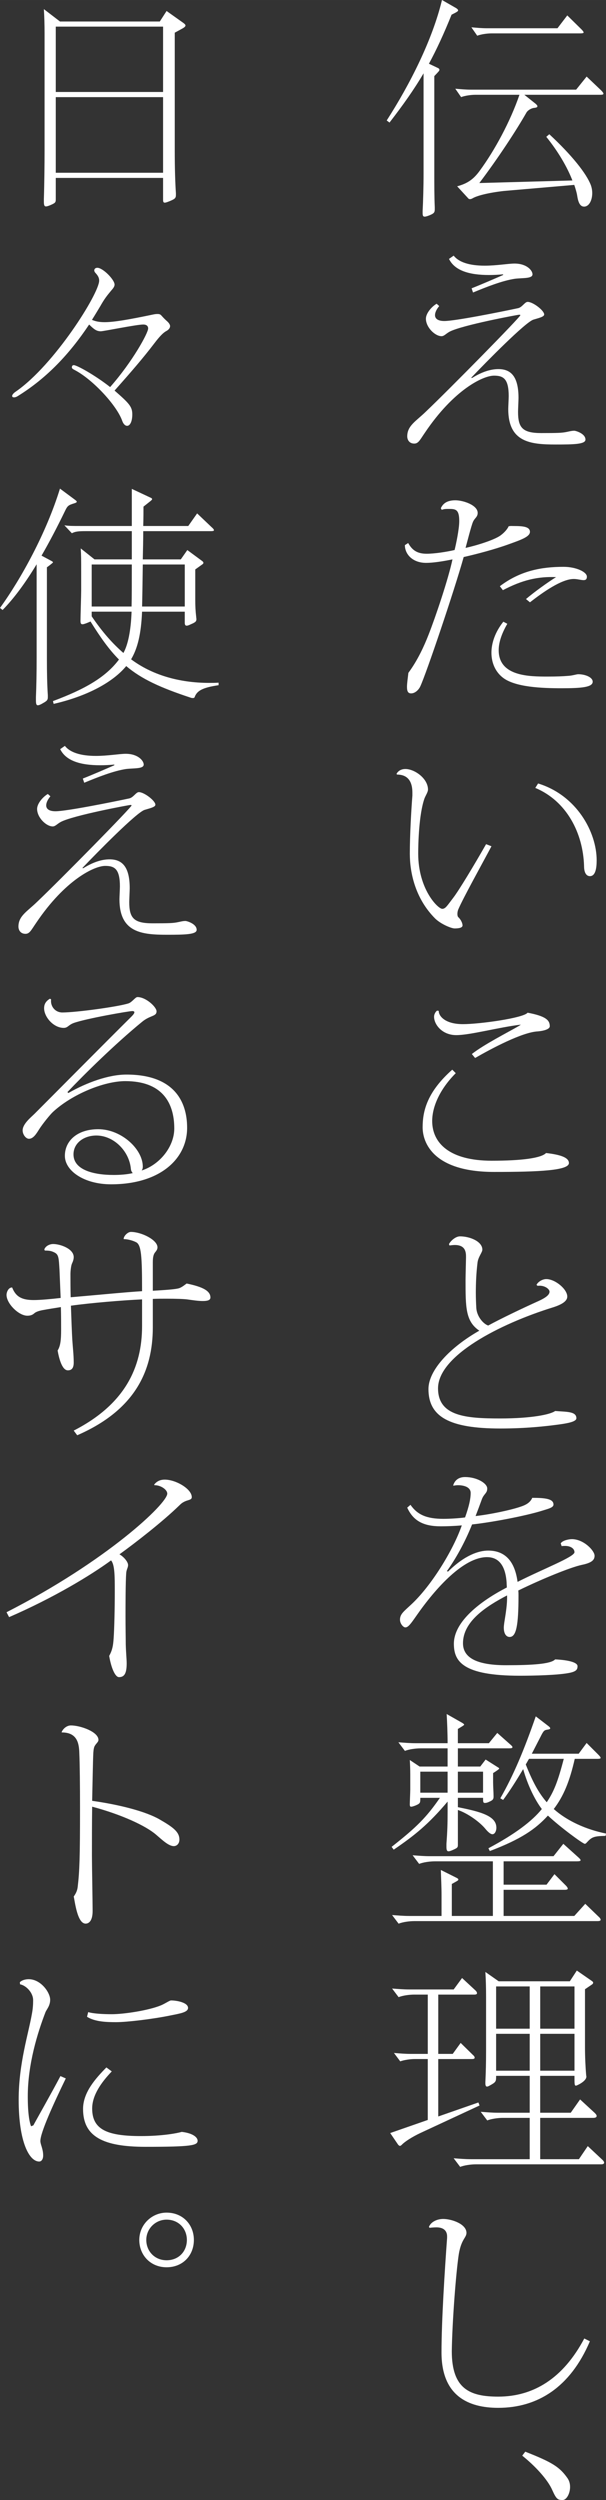 <svg height="90.669mm" viewBox="0 0 62.346 257.016" width="21.994mm" xmlns="http://www.w3.org/2000/svg"><rect x="0" y="0" width="62.346" height="257.016" fill="#333333" stroke="none"/><g fill="#fff"><path d="m43.577 7.536c-1.032 1.752-2.136 3.288-3.504 5.064l-.288-.216c2.424-3.769 4.704-8.305 5.688-12.385l1.464.84c.144.096.192.168.192.216 0 .096-.049.145-.673.456-.792 1.968-1.536 3.576-2.328 5.04l.912.433c.12.048.168.12.168.192 0 .096-.048.144-.527.647v9.697c0 1.488 0 2.712.048 3.792v.192c0 .336-.072.432-.528.624-.24.096-.408.144-.504.144-.168 0-.216-.096-.216-.36v-.239c.048-.889.096-2.473.096-3.793v-10.345zm10.369 2.208 1.176.937c.096.096.168.168.168.24 0 .096-.096.144-.312.168-.312.023-.673.24-.816.479-1.008 1.776-2.904 4.681-4.849 7.249l9.577-.264c-.528-1.368-1.464-2.977-2.688-4.489l.312-.264c2.304 2.137 3.816 4.032 4.272 5.232.096.264.144.552.144.816 0 .72-.312 1.392-.84 1.392-.336 0-.576-.288-.696-1.056-.048-.336-.168-.744-.312-1.176l-7.249.624c-1.681.191-2.784.504-3.192.743-.12.072-.216.097-.288.097s-.144-.024-.216-.12l-1.104-1.2c1.08-.288 1.704-.744 2.328-1.608 1.536-2.088 3.145-5.064 4.081-7.801h-4.537c-.456 0-1.104.097-1.464.24l-.6-.864c.527.048 1.08.097 1.584.097h10.849l1.08-1.345 1.488 1.416c.168.168.24.288.24.336 0 .097-.097.12-.336.12h-7.801zm5.832-6.769c.168.168.265.288.265.36s-.12.096-.36.096h-9.121c-.456 0-1.104.097-1.464.24l-.6-.864c.527.048 1.08.097 1.584.097h7.272l1.008-1.32 1.416 1.392z"/><path d="m48.569 38.857c1.08-.673 1.969-.912 2.713-.912 1.344 0 2.063.84 2.063 2.976 0 .192-.048 1.177-.048 1.416 0 1.633.456 2.185 2.4 2.185 1.752 0 2.088-.024 2.496-.096.288-.048.576-.145.889-.145.144 0 1.151.288 1.151.912 0 .48-1.2.504-3.048.504-2.593 0-4.896-.216-4.896-3.648 0-.191.048-1.104.048-1.319 0-1.801-.552-2.112-1.512-2.112-1.129 0-4.129 1.44-7.104 5.856-.528.768-.673 1.128-1.104 1.128-.504 0-.72-.384-.72-.744 0-1.104.912-1.56 1.92-2.544 2.472-2.353 9.721-9.721 9.721-9.913 0-.024-.024-.048-.12-.048-.144 0-5.929 1.08-7.177 1.752-.384.216-.552.456-.815.456-.673 0-1.608-.912-1.608-1.8 0-.553.6-1.248 1.104-1.536l.265.24c-.265.312-.433.647-.433.936 0 .336.265.601.96.601 1.129 0 5.905-.961 7.585-1.32.433-.097.696-.648.984-.648.552 0 1.704.889 1.704 1.296 0 .24-.552.36-1.104.528-.815.24-4.872 4.368-6.408 5.977l.096.024zm3.192-10.657c-.504.048-.984.072-1.44.072-2.111 0-3.552-.48-4.128-1.656l.48-.336c.527.672 1.607 1.032 3.192 1.032 1.224 0 2.424-.217 3.072-.217 1.271 0 1.848.721 1.848 1.104 0 .456-.96.36-1.8.456-1.297.192-2.929.84-4.32 1.416l-.145-.432c.864-.337 2.425-1.009 3.24-1.368z"/><path d="m41.993 55.824c.384.696.888 1.104 1.896 1.104.815 0 2.063-.192 2.88-.384.144-.576.479-2.137.479-2.977 0-1.248-.407-1.248-1.128-1.248-.216 0-.432 0-.672.096l-.096-.168c.144-.288.432-.815 1.488-.815.84 0 2.304.504 2.304 1.296 0 .432-.312.527-.479.912-.168.359-.648 2.256-.769 2.688 1.296-.288 3.072-.863 3.648-1.319.408-.312.672-.648.792-.912l.216-.024c.769.024 1.969-.072 1.969.601 0 .504-.889.815-2.232 1.296-1.464.527-3.312 1.008-4.585 1.296-.983 3.504-3.84 11.953-4.464 13.297-.192.408-.576.721-.937.721-.312 0-.432-.192-.432-.673 0-.336.072-.815.144-1.439.961-1.296 1.633-2.784 2.064-3.889.721-1.824 2.04-5.736 2.473-7.776-1.057.216-2.017.359-2.713.359-1.392 0-2.184-.888-2.184-1.824l.336-.216zm10.201 8.305c-.505.864-.889 1.824-.889 2.713 0 2.712 3.192 2.712 5.041 2.712.912 0 1.536-.024 2.111-.072.456-.023.841-.168 1.032-.168.721 0 1.488.312 1.488.769 0 .576-1.176.672-3.216.672-1.944 0-4.824-.096-6.073-1.128-.743-.601-1.128-1.513-1.128-2.521s.385-2.136 1.225-3.192l.408.216zm1.92-2.544c.936-.792 2.256-1.729 3.096-2.256-1.872-.072-3.456.288-5.472 1.344l-.312-.408c2.088-1.584 4.272-1.992 6.553-1.992 1.296 0 2.4.528 2.4 1.009 0 .287-.145.359-.336.359-.265 0-.648-.12-1.009-.12-1.271 0-3.216 1.393-4.512 2.4l-.408-.336z"/><path d="m40.792 79.561c.192-.36.552-.504.912-.504.96 0 2.328.984 2.328 2.112 0 .264-.24.6-.36.912-.576 1.632-.647 4.656-.647 5.664 0 3.696 2.04 5.688 2.472 5.688.336 0 .504-.312 1.128-1.128.576-.744 2.112-3.288 3.385-5.521l.552.216c-1.008 1.896-2.904 5.305-3.408 6.48-.072.168-.096.336-.096.48 0 .144.023.264.096.336.265.24.433.624.433.84 0 .24-.36.312-.816.312-.336 0-1.393-.433-1.992-1.009-2.04-2.04-2.616-4.68-2.616-6.672 0-1.896.144-4.44.264-5.977v-.312c0-.888-.288-1.848-1.584-1.848l-.048-.072zm14.569.984c3.984 1.224 6.024 5.017 6.024 7.896 0 .816-.12 1.632-.696 1.632-.336 0-.6-.312-.6-1.032-.097-3.408-1.801-6.696-5.017-8.04l.288-.456z"/><path d="m46.889 110.328c-1.536 1.536-2.425 3.337-2.425 4.921 0 2.256 1.776 4.08 6.121 4.08 3.072 0 5.088-.264 5.593-.792 1.464.168 2.352.456 2.352 1.032 0 .768-3.096.912-7.704.912-6.265 0-7.345-3.024-7.345-4.585 0-1.704.479-3.648 3.048-5.929l.36.36zm6.696-4.992c-2.353.288-5.208 1.08-6.648 1.08s-2.28-1.08-2.28-1.896c0-.24.145-.504.312-.624l.168.024c-.024.456.552 1.368 2.496 1.368 1.704 0 6.216-.624 6.648-1.177 1.92.36 2.28.792 2.28 1.393 0 .312-.648.48-1.225.528-1.584.071-4.752 1.752-6.456 2.736l-.336-.408c1.248-.984 3.672-2.208 4.872-2.904l.168-.12z"/><path d="m55.194 132.097c.144-.312.6-.6 1.008-.6.912 0 2.16 1.032 2.16 1.8 0 .433-.479.792-1.464 1.104-5.496 1.704-11.833 4.969-11.833 8.329 0 2.88 2.904 3.096 6.385 3.096 3.24 0 5.185-.408 5.664-.768 1.152.096 2.185.023 2.185.744 0 .359-.889.527-2.017.672-1.104.144-3.12.384-5.809.384-5.232 0-7.393-1.2-7.393-4.057 0-1.943 2.232-4.296 5.232-6-1.416-.96-1.416-2.376-1.416-5.232 0-.36.048-2.16.048-2.305 0-.456 0-1.271-1.151-1.271-.169 0-.337.023-.553.048l-.048-.145c.192-.359.696-.792 1.128-.792 1.032 0 2.305.528 2.305 1.368 0 .288-.456.769-.504 1.393-.12.983-.168 2.04-.168 3.048 0 .528.023 1.057.048 1.536.048.889.72 1.656 1.224 1.824 1.32-.72 3.528-1.776 5.232-2.544.721-.336 1.08-.624 1.08-.937 0-.288-.552-.696-1.224-.6l-.12-.097z"/><path d="m57.69 158.665c.168-.287.792-.432 1.152-.432 1.2 0 2.328 1.176 2.328 1.704 0 .408-.24.72-1.296.937-1.152.239-4.152 1.464-6.553 2.64.023.192.023.336.023.528 0 3.097-.239 4.248-.912 4.248-.336 0-.6-.312-.6-.96 0-.144.023-.312.048-.504.168-1.056.312-1.92.288-2.809-2.208 1.152-4.536 2.688-4.536 4.921 0 1.608 1.656 2.256 4.44 2.256 2.664 0 4.608-.12 5.04-.6 1.488.072 2.305.336 2.305.696 0 .336-.12.527-.744.672-1.2.264-3.864.312-5.185.312-5.904 0-6.793-1.488-6.793-3.288 0-2.304 2.784-4.416 5.448-5.784 0-.168-.023-.336-.023-.528-.145-2.04-1.057-2.592-2.017-2.592-2.376 0-5.232 3.096-7.296 6.072-.553.792-.816 1.152-1.104 1.152-.216 0-.552-.385-.552-.793 0-.575.384-.84 1.128-1.536 2.064-1.896 4.344-5.592 5.232-8.16-.792.072-1.632.096-2.16.096-1.776 0-2.832-.552-3.456-1.92l.336-.288c.72 1.032 1.68 1.44 3.384 1.44.552 0 1.561-.048 2.232-.145.408-1.151.576-1.896.576-2.52 0-.601-.696-.793-1.296-.793-.168 0-.336.024-.456.049l-.049-.024c.145-.479.505-.864 1.225-.864 1.224 0 2.28.648 2.28 1.177 0 .504-.336.527-.552 1.104-.217.601-.433 1.177-.648 1.729 1.512-.168 3.553-.601 4.561-.937.6-.191 1.056-.432 1.271-.936 1.417 0 2.185.12 2.185.695 0 .312-.552.433-1.08.601-1.729.552-5.28 1.224-7.297 1.44-.768 1.92-1.728 3.6-2.592 4.8l.12.048c1.728-1.704 3.168-2.16 4.128-2.16 1.368 0 2.688.673 3.024 3.217 2.712-1.368 5.856-2.568 5.856-3.049 0-.384-.408-.647-.96-.647-.12 0-.24 0-.36.023l-.096-.288z"/><path d="m52.458 179.306c.168.144.264.239.264.312 0 .096-.12.12-.336.12h-5.28v1.872h2.305l.552-.72 1.248.792c.096.048.144.096.144.144s-.384.312-.624.456v.96c0 .408.048 1.057.048 1.465 0 .288-.119.384-.456.527-.191.097-.336.12-.432.12-.192 0-.192-.12-.192-.527h-2.592v.96c2.4.479 3.96.912 3.96 2.112 0 .359-.168.672-.407.672-.145 0-.385-.145-.721-.553-.527-.647-1.728-1.56-2.832-1.943v3.6c0 .265-.072.312-.504.504-.216.097-.36.145-.456.145-.168 0-.216-.145-.216-.456v-.312c.096-1.319.12-2.063.12-3.384v-.96c-1.969 2.328-3.36 3.456-5.545 4.944l-.216-.288c2.568-2.017 3.576-3.024 4.969-5.04h-2.017c0 .527 0 .575-.504.792-.192.071-.336.12-.433.12-.119 0-.144-.072-.144-.265 0-.216.048-1.248.048-1.488v-1.584c0-.552-.023-1.032-.048-1.464l1.008.672h2.881v-1.872h-2.784c-.505 0-1.2.096-1.608.264l-.672-.888c.6.048 1.2.096 1.752.096h3.312c0-.96-.049-2.256-.097-3l1.608.912c.12.072.192.144.192.192 0 .048-.408.288-.648.432v1.464h3.192l.864-1.056 1.296 1.152zm9.121 17.737c.144.12.216.24.216.312 0 .097-.096.145-.312.145h-18.865c-.504 0-1.2.096-1.608.264l-.672-.888c.6.048 1.2.096 1.752.096h3.337v-2.136c0-.889-.049-1.776-.072-2.593l1.584.792c.144.072.216.12.216.192 0 .096-.072.12-.672.456v3.288h4.225v-5.616h-5.977c-.504 0-1.2.096-1.608.264l-.672-.888c.6.048 1.2.096 1.752.096h12.745l1.008-1.272 1.465 1.32c.191.168.312.288.312.36 0 .096-.144.12-.408.12h-7.513v2.4h4.417l.815-1.08 1.177 1.176c.12.12.191.24.191.312 0 .072-.096.12-.288.12h-6.312v2.688h7.273l1.128-1.248 1.368 1.32zm-15.529-12.745v-2.16h-2.809v2.16zm3.647 0v-2.16h-2.592v2.16zm9.434-3.48c-.528 2.328-1.152 3.841-2.16 5.16 1.368 1.225 3.336 2.112 5.376 2.521l-.048.24c-1.248.023-1.416.12-1.968.72-.072.072-.12.096-.168.096-.192 0-2.521-1.704-3.793-2.904-1.271 1.393-2.76 2.425-5.977 3.648l-.144-.288c2.76-1.464 4.512-2.808 5.496-4.032-.696-.912-1.44-2.4-1.92-4.104-.72 1.2-1.416 2.305-2.064 3.169l-.288-.168c1.368-2.377 2.473-5.041 3.648-8.425l1.248.96c.168.12.24.216.24.264 0 .072-.096.12-.312.145-.312.048-.384.12-.695.744-.312.6-.601 1.176-.889 1.728h4.824l.816-1.104 1.2 1.2c.145.144.24.264.24.336 0 .071-.12.096-.336.096h-2.328zm-4.705 0c-.12.192-.216.384-.336.576.721 1.824 1.345 2.952 2.16 3.889.721-1.08 1.128-2.064 1.752-4.465h-3.576z"/><path d="m49.337 216.456-6.097 2.833c-.816.384-1.608.888-1.896 1.2-.071.071-.144.12-.191.12-.072 0-.12-.049-.192-.12l-.816-1.2 3.864-1.345v-6.265h-1.319c-.48 0-1.129.097-1.513.24l-.647-.864c.575.049 1.151.097 1.68.097h1.8v-6.097h-1.392c-.504 0-1.2.096-1.608.264l-.672-.888c.6.048 1.2.096 1.752.096h4.585l.863-1.176 1.345 1.248c.144.12.191.24.191.312 0 .097-.096.145-.264.145h-3.721v6.097h1.488l.816-1.128 1.248 1.224c.144.12.192.216.192.288 0 .096-.072.144-.265.144h-3.48v5.905l4.129-1.44.12.312zm12.648 5.593c.12.12.169.216.169.288 0 .096-.097.168-.288.168h-12.913c-.505 0-1.2.096-1.608.265l-.672-.889c.6.048 1.2.096 1.752.096h6.072v-4.248h-2.76c-.505 0-1.2.096-1.608.265l-.672-.889c.6.048 1.2.096 1.752.096h3.288v-3.792h-3.456c0 .528 0 .624-.504.912-.217.12-.336.192-.433.192-.12 0-.168-.12-.168-.336v-.12c.048-1.009.072-2.017.072-3.24v-5.545c0-.936-.024-1.8-.072-2.544l1.368.96h7.321l.72-1.104 1.488 1.032c.144.097.191.145.191.216 0 .072-.048.145-.168.217l-.672.456v5.952c0 .96.048 2.04.12 2.856 0 .071.024.12.024.168 0 .504-1.009.936-1.057.936-.168 0-.168-.096-.168-1.008h-3.528v3.792h3.145l.96-1.368 1.512 1.393c.12.12.192.216.192.312 0 .119-.12.191-.336.191h-5.473v4.248h3.984l.912-1.344 1.512 1.416zm-7.488-13.489v-4.344h-3.456v4.344zm0 4.32v-3.792h-3.456v3.792zm4.608-4.32v-4.344h-3.528v4.344zm0 4.32v-3.792h-3.528v3.792z"/><path d="m44.128 228.937c.217-.552.889-.816 1.465-.816.863 0 2.376.505 2.399 1.417 0 .527-.527.624-.792 2.208-.288 1.896-.672 6.889-.72 9.961 0 3.864 1.824 4.68 4.776 4.68 3.648 0 6.696-1.896 8.856-5.977l.576.288c-2.016 4.729-5.376 6.841-9.433 6.841-3.072 0-5.832-1.224-5.832-5.688 0-3.312.336-8.497.575-11.785v-.144c0-.24-.048-.937-1.104-.937-.24 0-.528.024-.696.048l-.072-.096z"/><path d="m54.042 252.048c2.809 1.104 3.553 1.584 4.368 2.76.168.265.24.553.24.864 0 .672-.36 1.344-.768 1.344-.505 0-.648-.096-1.057-1.008-.479-1.104-1.776-2.496-3.096-3.552l.312-.408z"/><path d="m18.89 2.376c.12.096.192.168.192.24 0 .096-.096.191-.312.312l-.792.433v12.121c0 1.823.048 3.312.12 4.392v.145c0 .359-.096.432-.672.672-.24.096-.384.144-.48.144-.144 0-.168-.119-.168-.312v-2.232h-11.041v2.185c0 .312-.024.384-.528.6-.216.097-.384.145-.48.145-.168 0-.216-.145-.216-.504v-.265c.048-1.416.072-3.576.072-4.944v-12.097c0-.889-.024-1.729-.072-2.473l1.656 1.272h10.273l.696-1.08zm-2.112 7.08v-6.72h-11.041v6.72zm0 8.305v-7.776h-11.041v7.776z"/><path d="m17.498 33.528c0 .192-.144.385-.432.528-.288.168-.648.528-1.176 1.224-1.152 1.513-2.376 2.929-4.104 4.873 1.512 1.32 1.824 1.656 1.824 2.448 0 .744-.24 1.176-.528 1.176-.192 0-.384-.168-.504-.504-.552-1.584-3-4.225-4.848-5.208-.24-.12-.336-.192-.336-.288 0-.12.048-.24.192-.24.336 0 2.256 1.08 3.744 2.256 2.328-2.64 3.913-5.568 3.913-6.024 0-.288-.216-.408-.504-.408-.696 0-4.08.696-4.368.696-.408 0-.672-.168-1.2-.696-2.016 3.024-4.344 5.497-7.321 7.345-.144.096-.288.145-.408.145-.12 0-.192-.049-.192-.145s.096-.264.384-.456c3.96-2.736 8.569-10.081 8.569-11.4 0-.288-.12-.505-.36-.769-.096-.096-.144-.192-.144-.288 0-.12.096-.264.312-.264.576 0 1.776 1.224 1.776 1.728 0 .168-.096.336-.336.601-.48.576-.72.888-1.128 1.608-.288.479-.576.96-.864 1.416.336.144.72.239 1.296.239.936 0 2.376-.239 5.017-.792.216-.048.36-.048.456-.048.192 0 .288.048.408.192.216.24.336.359.552.552.192.168.312.36.312.504z"/><path d="m7.657 51.337c.168.12.24.192.24.24 0 .072-.096.12-.264.168-.624.192-.696.264-.96.816-.816 1.68-1.608 3.192-2.4 4.561l.984.527c.144.072.192.12.192.168s-.552.456-.624.504v9.361c0 1.488.024 2.712.096 3.792v.192c0 .288-.072.384-.504.624-.24.144-.408.216-.528.216-.144 0-.192-.144-.192-.504v-.336c.048-1.128.072-2.496.072-4.032v-9.625c-1.176 1.944-2.328 3.504-3.504 4.704l-.264-.216c2.16-2.977 4.776-7.729 6.168-12.265l1.488 1.104zm14.833 19.105c-1.656.24-2.208.576-2.448 1.177-.024.096-.072.144-.192.144-.048 0-.144 0-.264-.048-3.048-1.008-5.017-1.896-6.601-3.24-1.32 1.608-3.913 3.072-7.465 3.889l-.072-.288c3.288-1.225 5.424-2.448 6.792-4.272-1.008-1.009-1.896-2.257-2.928-3.912-.096.048-.648.287-.816.287s-.216-.096-.216-.359c0-.456.072-2.616.072-3.097v-1.848c0-1.32 0-1.824-.048-2.496l1.417 1.128h3.84v-2.904h-4.657c-.816 0-1.128.023-1.512.216l-.768-.816c.48.072.792.072 1.752.072h5.185v-3.816l1.896.889c.12.048.192.096.192.168 0 .048-.072.119-.192.216l-.696.552c0 .408 0 1.128-.024 1.992h4.632l.912-1.296 1.488 1.416c.168.144.24.24.24.312 0 .072-.096.097-.336.097h-6.937c0 .888-.024 1.896-.048 2.904h3.912l.672-.96 1.464 1.08c.144.096.192.168.192.239 0 .049-.048.12-.168.192l-.672.48v3.096c0 .672.024 1.177.096 1.776 0 .096.024.168.024.24 0 .24-.12.336-.576.527-.192.097-.336.145-.432.145-.144 0-.192-.12-.192-.312v-1.128h-4.393c-.096 2.28-.456 3.769-1.128 4.896 2.088 1.561 4.849 2.425 8.041 2.425.312 0 .625 0 .96-.024v.264zm-8.953-8.088c.024-.864.024-2.425.024-4.321h-4.128v4.321zm-4.104 1.008c1.128 1.656 2.136 2.784 3.264 3.769.456-.816.768-2.232.84-4.249h-4.104v.48zm9.577-1.008v-4.321h-4.32c-.024 1.776-.048 3.457-.072 4.321z"/><path d="m8.569 89.257c1.08-.673 1.968-.912 2.712-.912 1.344 0 2.064.84 2.064 2.976 0 .192-.048 1.177-.048 1.416 0 1.633.456 2.185 2.4 2.185 1.752 0 2.088-.024 2.496-.096.288-.048.576-.145.888-.145.144 0 1.152.288 1.152.912 0 .48-1.2.504-3.048.504-2.592 0-4.896-.216-4.896-3.648 0-.191.048-1.104.048-1.319 0-1.801-.552-2.112-1.512-2.112-1.128 0-4.128 1.439-7.104 5.856-.528.768-.672 1.128-1.104 1.128-.504 0-.72-.384-.72-.744 0-1.104.912-1.56 1.92-2.544 2.472-2.353 9.721-9.721 9.721-9.913 0-.023-.024-.048-.12-.048-.144 0-5.929 1.08-7.177 1.752-.384.216-.552.456-.816.456-.672 0-1.608-.912-1.608-1.8 0-.553.6-1.248 1.104-1.536l.264.24c-.264.312-.432.647-.432.936 0 .336.264.601.96.601 1.128 0 5.905-.961 7.585-1.32.432-.097.696-.648.984-.648.552 0 1.704.889 1.704 1.296 0 .24-.552.36-1.104.528-.816.24-4.873 4.368-6.409 5.977l.096.024zm3.192-10.657c-.504.048-.984.072-1.44.072-2.112 0-3.552-.48-4.128-1.656l.48-.336c.528.672 1.608 1.032 3.192 1.032 1.224 0 2.424-.217 3.072-.217 1.272 0 1.848.721 1.848 1.104 0 .456-.96.36-1.8.456-1.296.192-2.928.84-4.32 1.416l-.144-.432c.864-.336 2.424-1.009 3.24-1.368v-.072z"/><path d="m7.033 112.368c1.896-1.08 4.128-1.896 5.977-1.896 4.824 0 6.241 2.688 6.241 5.472 0 3.192-2.785 5.809-7.825 5.809-2.784 0-4.752-1.392-4.752-2.928s1.272-2.736 3.432-2.736c2.4 0 4.584 2.064 4.584 3.84 0 .192-.048.312-.12.408 1.92-.624 3.36-2.496 3.36-4.32 0-2.712-1.296-4.872-5.041-4.872-2.208 0-5.497 1.368-7.44 3.168-.264.24-1.032 1.176-1.416 1.776-.288.456-.6.984-1.056.984-.312 0-.648-.433-.648-.864 0-.672.888-1.368 1.224-1.704 1.968-1.969 7.153-7.201 9.985-10.009.192-.192.288-.336.288-.433 0-.071-.072-.12-.216-.12-.36 0-4.752.769-6.024 1.225-.576.216-.6.504-1.032.504-1.056 0-2.016-1.128-2.016-2.017 0-.287.072-.672.6-.983l.12.071c-.096.696.408 1.345 1.152 1.345 1.44 0 5.809-.601 6.816-.937.36-.12.696-.647.912-.647.888 0 1.968 1.032 1.968 1.464 0 .552-.648.384-1.488 1.08-2.76 2.256-5.976 5.425-7.681 7.225l.096.096zm4.632 8.425c.672 0 1.392-.048 1.992-.191-.096-.12-.168-.217-.192-.433-.168-1.848-1.776-3.432-3.552-3.432-1.248 0-2.352.743-2.352 1.943 0 1.584 2.04 2.112 4.104 2.112z"/><path d="m12.721 127.369c0-.288.408-.721.744-.721 1.08 0 2.736.816 2.736 1.584 0 .265-.168.408-.288.576-.096.145-.192.385-.192.96v2.929c1.224-.072 2.352-.145 2.712-.264.288-.097.6-.36.768-.48 1.632.336 2.448.744 2.448 1.44 0 .288-.336.359-.792.359-.48 0-1.08-.096-1.44-.144-.408-.072-1.344-.096-2.304-.096-.48 0-.96 0-1.392.023v2.929c0 4.464-1.824 8.496-7.777 11.089l-.36-.48c5.256-2.688 7.032-6.48 7.032-10.729v-2.761c-2.064.097-5.256.36-7.32.648.048 1.392.096 2.76.144 3.528.048.768.144 1.512.144 2.328 0 .528-.192.792-.6.792-.6 0-.912-1.224-1.056-2.04.288-.456.36-1.056.36-2.137 0-.6 0-1.439-.024-2.328-.744.12-1.368.217-1.872.312-.384.072-.648.168-.816.288-.192.168-.36.288-.768.288-.888 0-2.136-1.248-2.136-2.137 0-.288.192-.768.576-.768.384.984 1.032 1.296 2.232 1.296.696 0 1.944-.12 2.76-.216l-.12-2.904c-.072-1.152-.072-1.536-.48-1.752-.36-.192-.6-.216-1.032-.216l-.048-.12c.12-.336.528-.553.912-.553.72 0 2.112.48 2.112 1.345 0 .288-.12.527-.192.695-.072.168-.144.673-.144 1.057 0 .696 0 1.512.024 2.376 2.568-.216 5.712-.528 7.344-.624 0-3.601-.072-4.776-.624-5.04-.336-.168-.84-.312-1.248-.312l-.024-.023z"/><path d="m15.866 152.617c.192-.24.504-.504 1.08-.504 1.152 0 2.784.96 2.784 1.8 0 .24-.216.264-.576.384-.36.145-.504.265-.744.504-1.704 1.656-4.488 3.816-6.121 4.993.432.239.888.768.888 1.104 0 .265-.168.456-.192.816-.072.912-.072 3.504-.072 4.488 0 1.152.024 2.256.024 2.832.024.889.096 1.561.096 1.969 0 1.08-.264 1.416-.792 1.416-.408 0-.816-1.009-1.008-2.185.336-.6.408-1.08.456-1.776.072-.96.12-3.144.12-4.824 0-1.584 0-2.784-.384-3.216-2.136 1.56-5.905 3.84-10.489 5.832l-.264-.504c10.297-5.257 16.537-11.161 16.537-12.193 0-.432-.72-.888-1.32-.864l-.024-.071z"/><path d="m6.337 178.08c.144-.36.528-.696.96-.696.96 0 2.832.648 2.832 1.488 0 .216-.24.36-.384.624-.072.12-.12.336-.144.696-.048 1.008-.072 2.88-.12 4.944 2.904.408 5.521 1.104 6.913 1.896 1.416.815 2.064 1.296 2.064 2.088 0 .408-.264.672-.576.672-.552 0-1.224-.672-1.824-1.176-1.056-.912-3.528-2.064-6.577-2.88-.024 1.752-.024 3.576-.024 5.064 0 .815.072 4.776.072 5.664 0 1.008-.384 1.296-.72 1.296-.864 0-1.104-2.304-1.224-2.784.168-.24.36-.552.408-.984.192-1.607.24-3.096.24-8.16 0-2.232-.024-4.513-.072-5.568-.024-1.009-.192-2.16-1.8-2.16l-.024-.024z"/><path d="m6.769 213.673c-1.272 2.616-2.616 5.569-2.616 6.433 0 .36.288.816.288 1.488 0 .408-.192.624-.408.624-1.008 0-2.112-1.968-2.112-6.36 0-3.721 1.008-6.769 1.368-8.856.096-.504.12-.96.12-1.368 0-.816-.769-1.536-1.344-1.633l-.024-.216c.24-.24.624-.312.912-.312 1.248 0 2.208 1.368 2.208 2.112 0 .624-.36.983-.48 1.271-.816 2.112-1.824 5.353-1.824 8.665 0 1.752.168 2.616.336 3.072l.24-.096c.24-.456 1.944-3.457 2.784-5.064zm4.729-.72c-1.08 1.128-2.016 2.448-2.016 3.816 0 2.16 1.536 2.832 5.017 2.832 2.184 0 3.72-.288 4.2-.432 1.224.144 1.632.6 1.632.912 0 .479-.6.624-5.353.624-4.344 0-6.433-1.032-6.433-3.889 0-1.704 1.272-3.12 2.4-4.272l.552.408zm-2.424-6.097c.552.168 1.608.216 2.424.216 1.248 0 3.792-.384 5.064-.912.408-.168.888-.504 1.032-.504.6 0 1.752.217 1.752.769 0 .456-.84.576-1.776.768-1.872.385-4.513.696-5.617.696-.936 0-2.16-.023-3-.552z"/><path d="m17.138 233.088c-1.656 0-2.808-1.248-2.808-2.809 0-1.584 1.296-2.808 2.808-2.808 1.68 0 2.808 1.248 2.808 2.808 0 1.585-1.128 2.809-2.808 2.809zm0-4.896c-1.128 0-2.088.912-2.088 2.088 0 1.152.864 2.089 2.088 2.089 1.248 0 2.088-.912 2.088-2.089 0-1.151-.84-2.088-2.088-2.088z"/></g></svg>